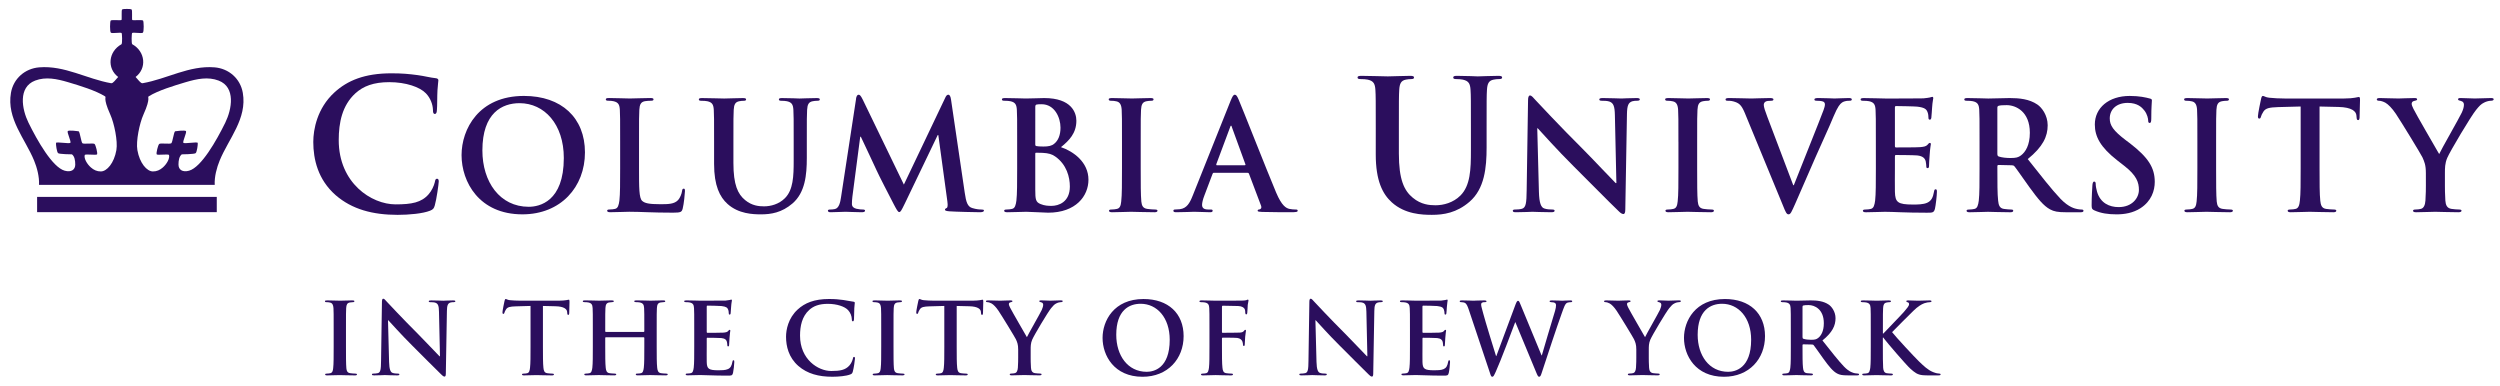 <svg xmlns="http://www.w3.org/2000/svg" width="175" height="27" viewBox="0 0 175 27" fill="none">
  <g clip-path="url(#clip0_2110_83180)">
    <path d="M23.497 13.662C22.258 12.575 21.93 11.16 21.93 9.934C21.93 9.075 22.195 7.584 23.408 6.472C24.318 5.637 25.518 5.132 27.401 5.132C28.185 5.132 28.652 5.182 29.233 5.258C29.713 5.322 30.118 5.435 30.497 5.473C30.636 5.485 30.686 5.549 30.686 5.625C30.686 5.726 30.648 5.877 30.623 6.32C30.598 6.737 30.611 7.432 30.585 7.684C30.573 7.874 30.547 7.975 30.434 7.975C30.333 7.975 30.307 7.874 30.307 7.698C30.295 7.305 30.131 6.863 29.815 6.535C29.397 6.093 28.412 5.751 27.25 5.751C26.15 5.751 25.43 6.029 24.874 6.535C23.951 7.382 23.711 8.582 23.711 9.808C23.711 12.815 25.999 14.306 27.692 14.306C28.816 14.306 29.498 14.18 30.004 13.598C30.219 13.359 30.383 12.993 30.434 12.765C30.471 12.563 30.497 12.512 30.598 12.512C30.686 12.512 30.712 12.601 30.712 12.701C30.712 12.854 30.56 13.953 30.434 14.383C30.37 14.597 30.32 14.66 30.105 14.749C29.6 14.951 28.64 15.04 27.831 15.04C26.1 15.039 24.647 14.659 23.497 13.662Z" fill="#2B0E5D"/>
    <path d="M32.309 10.859C32.309 9.051 33.503 6.715 36.675 6.715C39.308 6.715 40.947 8.248 40.947 10.669C40.947 13.09 39.255 15.004 36.569 15.004C33.535 15.004 32.309 12.73 32.309 10.859ZM39.467 11.06C39.467 8.692 38.103 7.222 36.369 7.222C35.152 7.222 33.767 7.899 33.767 10.531C33.767 12.73 34.984 14.475 37.013 14.475C37.754 14.475 39.467 14.116 39.467 11.06Z" fill="#2B0E5D"/>
    <path d="M44.732 11.789C44.732 13.143 44.732 13.872 44.954 14.063C45.134 14.222 45.408 14.295 46.233 14.295C46.794 14.295 47.206 14.285 47.47 14C47.597 13.862 47.724 13.566 47.745 13.365C47.756 13.27 47.777 13.206 47.862 13.206C47.936 13.206 47.946 13.258 47.946 13.386C47.946 13.502 47.872 14.295 47.788 14.602C47.724 14.834 47.671 14.887 47.121 14.887C45.599 14.887 44.901 14.823 44.045 14.823C43.801 14.823 43.136 14.855 42.713 14.855C42.575 14.855 42.501 14.823 42.501 14.749C42.501 14.696 42.544 14.664 42.67 14.664C42.829 14.664 42.956 14.643 43.051 14.622C43.262 14.579 43.315 14.347 43.358 14.041C43.41 13.597 43.41 12.761 43.41 11.788V9.927C43.41 8.32 43.41 8.024 43.389 7.686C43.368 7.327 43.284 7.157 42.935 7.083C42.85 7.062 42.723 7.052 42.586 7.052C42.469 7.052 42.406 7.031 42.406 6.957C42.406 6.883 42.48 6.862 42.639 6.862C43.136 6.862 43.801 6.894 44.087 6.894C44.341 6.894 45.113 6.862 45.525 6.862C45.673 6.862 45.747 6.883 45.747 6.957C45.747 7.031 45.684 7.052 45.556 7.052C45.44 7.052 45.271 7.062 45.145 7.083C44.859 7.136 44.774 7.317 44.753 7.686C44.732 8.024 44.732 8.32 44.732 9.927V11.789Z" fill="#2B0E5D"/>
    <path d="M49.986 9.929C49.986 8.322 49.986 8.026 49.965 7.688C49.943 7.329 49.859 7.159 49.51 7.086C49.425 7.065 49.245 7.055 49.097 7.055C48.981 7.055 48.918 7.034 48.918 6.96C48.918 6.886 48.992 6.865 49.15 6.865C49.711 6.865 50.377 6.896 50.694 6.896C50.948 6.896 51.614 6.865 51.995 6.865C52.153 6.865 52.227 6.886 52.227 6.96C52.227 7.034 52.164 7.055 52.058 7.055C51.942 7.055 51.879 7.065 51.752 7.086C51.466 7.138 51.381 7.318 51.36 7.688C51.339 8.026 51.339 8.322 51.339 9.929V11.409C51.339 12.942 51.646 13.588 52.164 14.011C52.639 14.402 53.126 14.444 53.485 14.444C53.951 14.444 54.521 14.296 54.944 13.873C55.526 13.292 55.558 12.34 55.558 11.252V9.93C55.558 8.323 55.558 8.026 55.537 7.689C55.516 7.33 55.431 7.16 55.082 7.086C54.997 7.065 54.817 7.055 54.701 7.055C54.585 7.055 54.521 7.034 54.521 6.96C54.521 6.886 54.595 6.865 54.743 6.865C55.283 6.865 55.949 6.896 55.959 6.896C56.086 6.896 56.752 6.865 57.165 6.865C57.313 6.865 57.387 6.886 57.387 6.96C57.387 7.034 57.324 7.055 57.196 7.055C57.08 7.055 57.017 7.065 56.89 7.086C56.604 7.139 56.52 7.319 56.498 7.689C56.477 8.026 56.477 8.323 56.477 9.93V11.061C56.477 12.236 56.361 13.482 55.473 14.243C54.722 14.889 53.961 15.005 53.274 15.005C52.713 15.005 51.698 14.973 50.927 14.276C50.388 13.79 49.986 13.007 49.986 11.473V9.929Z" fill="#2B0E5D"/>
    <path d="M59.92 6.906C59.952 6.726 60.015 6.63 60.1 6.63C60.184 6.63 60.248 6.683 60.385 6.958L63.271 12.921L66.147 6.885C66.22 6.715 66.284 6.63 66.38 6.63C66.475 6.63 66.538 6.736 66.57 6.958L67.532 13.492C67.627 14.158 67.733 14.464 68.05 14.561C68.357 14.655 68.569 14.666 68.706 14.666C68.801 14.666 68.876 14.676 68.876 14.739C68.876 14.824 68.749 14.856 68.6 14.856C68.336 14.856 66.877 14.824 66.454 14.792C66.211 14.771 66.148 14.739 66.148 14.676C66.148 14.624 66.19 14.591 66.263 14.561C66.327 14.539 66.359 14.402 66.317 14.105L65.682 9.453H65.64L63.335 14.253C63.092 14.751 63.039 14.845 62.944 14.845C62.849 14.845 62.743 14.634 62.574 14.318C62.32 13.831 61.485 12.213 61.358 11.917C61.263 11.695 60.628 10.363 60.258 9.57H60.216L59.666 13.778C59.645 13.968 59.634 14.106 59.634 14.275C59.634 14.476 59.772 14.571 59.952 14.614C60.142 14.655 60.29 14.666 60.395 14.666C60.48 14.666 60.554 14.687 60.554 14.739C60.554 14.835 60.459 14.856 60.301 14.856C59.856 14.856 59.381 14.824 59.191 14.824C58.989 14.824 58.482 14.856 58.144 14.856C58.038 14.856 57.953 14.835 57.953 14.739C57.953 14.687 58.016 14.666 58.123 14.666C58.208 14.666 58.281 14.666 58.439 14.634C58.736 14.571 58.82 14.159 58.873 13.799L59.927 6.906H59.92Z" fill="#2B0E5D"/>
    <path d="M71.201 9.929C71.201 8.322 71.201 8.026 71.18 7.688C71.158 7.329 71.074 7.159 70.725 7.085C70.64 7.064 70.461 7.053 70.313 7.053C70.196 7.053 70.133 7.032 70.133 6.959C70.133 6.885 70.207 6.864 70.366 6.864C70.927 6.864 71.592 6.895 71.804 6.895C72.322 6.895 72.734 6.864 73.094 6.864C75.007 6.864 75.346 7.889 75.346 8.45C75.346 9.317 74.849 9.834 74.267 10.3C75.135 10.596 76.192 11.346 76.192 12.583C76.192 13.715 75.315 14.888 73.369 14.888C73.115 14.888 72.153 14.825 71.836 14.825C71.593 14.825 70.927 14.857 70.503 14.857C70.367 14.857 70.292 14.825 70.292 14.751C70.292 14.697 70.334 14.666 70.461 14.666C70.62 14.666 70.747 14.645 70.842 14.623C71.053 14.581 71.106 14.348 71.148 14.042C71.201 13.598 71.201 12.763 71.201 11.789V9.929ZM72.469 10.109C72.469 10.193 72.501 10.214 72.543 10.225C72.638 10.245 72.797 10.257 73.04 10.257C73.389 10.257 73.622 10.214 73.802 10.056C74.077 9.833 74.235 9.453 74.235 8.935C74.235 8.227 73.823 7.296 72.913 7.296C72.765 7.296 72.67 7.296 72.565 7.317C72.491 7.338 72.47 7.38 72.47 7.497L72.469 10.109ZM73.865 10.954C73.643 10.795 73.4 10.721 72.987 10.7C72.797 10.69 72.691 10.69 72.533 10.69C72.49 10.69 72.469 10.712 72.469 10.764V13.27C72.469 13.968 72.501 14.148 72.839 14.284C73.125 14.401 73.368 14.411 73.611 14.411C74.087 14.411 74.89 14.157 74.89 13.058C74.891 12.403 74.668 11.515 73.865 10.954Z" fill="#2B0E5D"/>
    <path d="M78.539 9.929C78.539 8.322 78.539 8.026 78.518 7.688C78.497 7.329 78.391 7.149 78.158 7.096C78.042 7.065 77.905 7.054 77.778 7.054C77.673 7.054 77.609 7.033 77.609 6.948C77.609 6.885 77.694 6.864 77.863 6.864C78.264 6.864 78.93 6.894 79.237 6.894C79.502 6.894 80.126 6.864 80.528 6.864C80.665 6.864 80.749 6.885 80.749 6.948C80.749 7.033 80.686 7.054 80.58 7.054C80.474 7.054 80.39 7.064 80.263 7.085C79.977 7.138 79.893 7.318 79.872 7.688C79.85 8.025 79.85 8.322 79.85 9.929V11.79C79.85 12.815 79.85 13.651 79.893 14.105C79.924 14.39 79.999 14.581 80.316 14.624C80.464 14.645 80.696 14.666 80.855 14.666C80.971 14.666 81.025 14.697 81.025 14.751C81.025 14.824 80.94 14.857 80.824 14.857C80.126 14.857 79.46 14.825 79.174 14.825C78.931 14.825 78.265 14.857 77.842 14.857C77.705 14.857 77.631 14.825 77.631 14.751C77.631 14.697 77.673 14.666 77.8 14.666C77.958 14.666 78.085 14.645 78.18 14.624C78.392 14.581 78.456 14.401 78.486 14.095C78.539 13.651 78.539 12.815 78.539 11.79L78.539 9.929Z" fill="#2B0E5D"/>
    <path d="M84.971 12.096C84.917 12.096 84.896 12.117 84.875 12.181L84.304 13.693C84.199 13.957 84.145 14.211 84.145 14.338C84.145 14.528 84.241 14.665 84.569 14.665H84.727C84.854 14.665 84.885 14.687 84.885 14.75C84.885 14.834 84.822 14.856 84.706 14.856C84.367 14.856 83.913 14.824 83.585 14.824C83.469 14.824 82.888 14.856 82.338 14.856C82.201 14.856 82.137 14.834 82.137 14.75C82.137 14.687 82.179 14.665 82.264 14.665C82.359 14.665 82.507 14.655 82.591 14.644C83.078 14.581 83.279 14.221 83.49 13.693L86.143 7.053C86.271 6.746 86.334 6.631 86.44 6.631C86.535 6.631 86.598 6.725 86.704 6.968C86.958 7.55 88.65 11.863 89.326 13.471C89.727 14.423 90.035 14.57 90.256 14.623C90.414 14.655 90.573 14.666 90.699 14.666C90.785 14.666 90.837 14.676 90.837 14.75C90.837 14.835 90.742 14.856 90.351 14.856C89.971 14.856 89.198 14.856 88.352 14.835C88.162 14.824 88.036 14.824 88.036 14.75C88.036 14.687 88.078 14.666 88.184 14.655C88.258 14.634 88.332 14.54 88.279 14.412L87.432 12.171C87.411 12.118 87.379 12.097 87.326 12.097H84.97V12.096H84.971ZM87.127 11.568C87.18 11.568 87.191 11.536 87.18 11.504L86.229 8.893C86.218 8.85 86.207 8.798 86.176 8.798C86.144 8.798 86.123 8.85 86.112 8.893L85.14 11.494C85.13 11.536 85.14 11.568 85.183 11.568H87.127Z" fill="#2B0E5D"/>
    <path d="M96.304 8.974C96.304 7.053 96.304 6.699 96.278 6.295C96.251 5.865 96.152 5.663 95.736 5.574C95.634 5.549 95.419 5.536 95.242 5.536C95.104 5.536 95.027 5.511 95.027 5.423C95.027 5.334 95.117 5.309 95.305 5.309C95.975 5.309 96.771 5.347 97.15 5.347C97.454 5.347 98.249 5.309 98.704 5.309C98.894 5.309 98.983 5.335 98.983 5.423C98.983 5.511 98.906 5.536 98.78 5.536C98.641 5.536 98.565 5.549 98.414 5.574C98.073 5.638 97.972 5.852 97.946 6.295C97.921 6.699 97.921 7.053 97.921 8.974V10.743C97.921 12.574 98.287 13.346 98.906 13.851C99.476 14.319 100.058 14.369 100.487 14.369C101.043 14.369 101.725 14.192 102.231 13.687C102.926 12.992 102.964 11.855 102.964 10.552V8.974C102.964 7.053 102.964 6.699 102.938 6.295C102.912 5.865 102.812 5.663 102.395 5.574C102.294 5.549 102.078 5.536 101.94 5.536C101.801 5.536 101.725 5.511 101.725 5.423C101.725 5.334 101.814 5.309 101.989 5.309C102.634 5.309 103.43 5.347 103.443 5.347C103.595 5.347 104.391 5.309 104.883 5.309C105.06 5.309 105.149 5.335 105.149 5.423C105.149 5.511 105.073 5.536 104.921 5.536C104.782 5.536 104.706 5.549 104.555 5.574C104.213 5.638 104.113 5.852 104.087 6.295C104.062 6.699 104.062 7.053 104.062 8.974V10.326C104.062 11.728 103.923 13.219 102.861 14.129C101.965 14.9 101.054 15.039 100.233 15.039C99.564 15.039 98.351 15.001 97.428 14.166C96.783 13.585 96.303 12.651 96.303 10.818L96.304 8.974Z" fill="#2B0E5D"/>
    <path d="M107.724 13.418C107.745 14.243 107.882 14.518 108.094 14.591C108.274 14.655 108.474 14.666 108.644 14.666C108.76 14.666 108.823 14.687 108.823 14.751C108.823 14.835 108.73 14.856 108.58 14.856C107.894 14.856 107.47 14.825 107.269 14.825C107.175 14.825 106.677 14.856 106.128 14.856C105.99 14.856 105.895 14.846 105.895 14.751C105.895 14.687 105.958 14.666 106.064 14.666C106.2 14.666 106.392 14.655 106.541 14.613C106.815 14.528 106.857 14.222 106.867 13.302L106.963 7.043C106.963 6.831 106.994 6.684 107.1 6.684C107.216 6.684 107.311 6.821 107.491 7.012C107.618 7.149 109.225 8.872 110.769 10.405C111.488 11.125 112.915 12.647 113.095 12.815H113.147L113.042 8.069C113.031 7.424 112.935 7.223 112.683 7.117C112.525 7.053 112.27 7.053 112.121 7.053C111.994 7.053 111.952 7.022 111.952 6.959C111.952 6.874 112.069 6.864 112.227 6.864C112.777 6.864 113.285 6.895 113.507 6.895C113.623 6.895 114.025 6.864 114.543 6.864C114.679 6.864 114.786 6.874 114.786 6.959C114.786 7.022 114.722 7.053 114.595 7.053C114.489 7.053 114.404 7.053 114.277 7.085C113.981 7.17 113.898 7.392 113.887 7.984L113.771 14.655C113.771 14.888 113.728 14.983 113.633 14.983C113.517 14.983 113.39 14.867 113.274 14.75C112.609 14.116 111.255 12.731 110.156 11.642C109.003 10.5 107.83 9.178 107.639 8.977H107.608L107.724 13.418Z" fill="#2B0E5D"/>
    <path d="M117.489 9.929C117.489 8.322 117.489 8.026 117.468 7.688C117.447 7.329 117.341 7.149 117.109 7.096C116.993 7.065 116.854 7.054 116.729 7.054C116.623 7.054 116.559 7.033 116.559 6.948C116.559 6.885 116.644 6.864 116.814 6.864C117.214 6.864 117.881 6.894 118.189 6.894C118.452 6.894 119.076 6.864 119.478 6.864C119.615 6.864 119.7 6.885 119.7 6.948C119.7 7.033 119.636 7.054 119.531 7.054C119.425 7.054 119.34 7.064 119.214 7.085C118.928 7.138 118.844 7.318 118.823 7.688C118.801 8.025 118.801 8.322 118.801 9.929V11.79C118.801 12.815 118.801 13.651 118.844 14.105C118.875 14.39 118.949 14.581 119.267 14.624C119.415 14.645 119.647 14.666 119.806 14.666C119.922 14.666 119.975 14.697 119.975 14.751C119.975 14.824 119.891 14.857 119.775 14.857C119.076 14.857 118.411 14.825 118.126 14.825C117.882 14.825 117.216 14.857 116.793 14.857C116.656 14.857 116.581 14.825 116.581 14.751C116.581 14.697 116.624 14.666 116.751 14.666C116.909 14.666 117.036 14.645 117.131 14.624C117.342 14.581 117.407 14.401 117.438 14.095C117.491 13.651 117.491 12.815 117.491 11.79V9.929H117.489Z" fill="#2B0E5D"/>
    <path d="M122.132 7.899C121.89 7.317 121.711 7.201 121.329 7.096C121.17 7.053 121.001 7.053 120.917 7.053C120.821 7.053 120.789 7.022 120.789 6.958C120.789 6.873 120.905 6.863 121.065 6.863C121.626 6.863 122.227 6.895 122.598 6.895C122.862 6.895 123.37 6.863 123.897 6.863C124.025 6.863 124.141 6.884 124.141 6.958C124.141 7.032 124.078 7.053 123.982 7.053C123.813 7.053 123.654 7.064 123.57 7.127C123.497 7.18 123.465 7.254 123.465 7.349C123.465 7.487 123.559 7.782 123.707 8.163L125.526 12.963H125.568C126.023 11.8 127.396 8.396 127.651 7.698C127.704 7.561 127.745 7.402 127.745 7.307C127.745 7.222 127.704 7.138 127.609 7.106C127.481 7.064 127.323 7.053 127.186 7.053C127.091 7.053 127.006 7.043 127.006 6.968C127.006 6.884 127.101 6.863 127.302 6.863C127.83 6.863 128.273 6.894 128.412 6.894C128.593 6.894 129.09 6.863 129.406 6.863C129.543 6.863 129.627 6.884 129.627 6.958C129.627 7.032 129.564 7.053 129.459 7.053C129.352 7.053 129.13 7.053 128.94 7.18C128.803 7.274 128.644 7.455 128.357 8.131C127.945 9.125 127.66 9.695 127.089 10.996C126.413 12.54 125.915 13.693 125.683 14.221C125.408 14.834 125.345 15.004 125.197 15.004C125.06 15.004 124.996 14.856 124.796 14.359L122.132 7.899Z" fill="#2B0E5D"/>
    <path d="M131.31 9.929C131.31 8.322 131.31 8.026 131.289 7.688C131.268 7.329 131.183 7.159 130.835 7.085C130.751 7.064 130.57 7.055 130.421 7.055C130.306 7.055 130.242 7.033 130.242 6.959C130.242 6.886 130.317 6.865 130.475 6.865C131.036 6.865 131.702 6.896 131.997 6.896C132.335 6.896 134.44 6.896 134.641 6.885C134.842 6.864 135.011 6.843 135.096 6.822C135.148 6.811 135.212 6.78 135.265 6.78C135.318 6.78 135.329 6.822 135.329 6.874C135.329 6.948 135.276 7.075 135.245 7.561C135.234 7.667 135.213 8.133 135.192 8.259C135.181 8.312 135.161 8.376 135.086 8.376C135.012 8.376 134.991 8.323 134.991 8.228C134.991 8.154 134.981 7.973 134.927 7.847C134.853 7.657 134.747 7.53 134.219 7.466C134.04 7.445 132.929 7.424 132.718 7.424C132.665 7.424 132.644 7.456 132.644 7.53V10.205C132.644 10.279 132.655 10.321 132.718 10.321C132.95 10.321 134.167 10.321 134.409 10.3C134.663 10.279 134.821 10.246 134.917 10.142C134.991 10.057 135.033 10.004 135.087 10.004C135.128 10.004 135.16 10.026 135.16 10.089C135.16 10.152 135.107 10.322 135.075 10.86C135.054 11.072 135.033 11.495 135.033 11.569C135.033 11.653 135.033 11.769 134.939 11.769C134.864 11.769 134.843 11.727 134.843 11.674C134.833 11.569 134.833 11.431 134.8 11.294C134.748 11.082 134.6 10.925 134.209 10.881C134.008 10.86 132.961 10.85 132.707 10.85C132.656 10.85 132.644 10.893 132.644 10.956V11.791C132.644 12.15 132.634 13.123 132.644 13.43C132.665 14.159 132.835 14.318 133.913 14.318C134.189 14.318 134.633 14.318 134.906 14.191C135.182 14.064 135.308 13.842 135.383 13.409C135.403 13.293 135.424 13.25 135.498 13.25C135.583 13.25 135.583 13.335 135.583 13.44C135.583 13.684 135.498 14.403 135.446 14.615C135.373 14.89 135.276 14.89 134.876 14.89C133.279 14.89 132.571 14.826 131.946 14.826C131.703 14.826 131.037 14.858 130.614 14.858C130.477 14.858 130.402 14.826 130.402 14.752C130.402 14.699 130.445 14.667 130.572 14.667C130.73 14.667 130.857 14.646 130.952 14.625C131.164 14.583 131.216 14.35 131.259 14.043C131.311 13.6 131.311 12.764 131.311 11.791L131.31 9.929Z" fill="#2B0E5D"/>
    <path d="M138.568 9.929C138.568 8.322 138.568 8.026 138.547 7.688C138.526 7.329 138.442 7.159 138.093 7.085C138.008 7.064 137.828 7.054 137.68 7.054C137.564 7.054 137.5 7.033 137.5 6.959C137.5 6.885 137.575 6.864 137.733 6.864C138.294 6.864 138.96 6.896 139.182 6.896C139.541 6.896 140.344 6.864 140.672 6.864C141.339 6.864 142.047 6.928 142.619 7.319C142.916 7.52 143.337 8.059 143.337 8.768C143.337 9.55 143.009 10.269 141.942 11.136C142.883 12.32 143.611 13.261 144.236 13.917C144.828 14.53 145.262 14.604 145.421 14.636C145.537 14.657 145.631 14.667 145.716 14.667C145.801 14.667 145.844 14.699 145.844 14.752C145.844 14.836 145.77 14.858 145.643 14.858H144.638C144.047 14.858 143.782 14.805 143.507 14.657C143.052 14.413 142.651 13.917 142.059 13.103C141.637 12.521 141.15 11.802 141.012 11.643C140.959 11.58 140.895 11.569 140.822 11.569L139.901 11.548C139.849 11.548 139.816 11.569 139.816 11.633V11.781C139.816 12.764 139.816 13.6 139.869 14.044C139.901 14.35 139.964 14.582 140.281 14.625C140.439 14.646 140.672 14.668 140.8 14.668C140.884 14.668 140.927 14.699 140.927 14.753C140.927 14.826 140.853 14.858 140.716 14.858C140.102 14.858 139.319 14.827 139.161 14.827C138.96 14.827 138.293 14.858 137.87 14.858C137.733 14.858 137.659 14.827 137.659 14.753C137.659 14.7 137.701 14.668 137.828 14.668C137.987 14.668 138.114 14.646 138.209 14.625C138.42 14.582 138.473 14.35 138.515 14.044C138.568 13.6 138.568 12.764 138.568 11.792V9.929H138.568ZM139.816 10.764C139.816 10.881 139.838 10.923 139.911 10.955C140.133 11.029 140.451 11.061 140.716 11.061C141.138 11.061 141.276 11.018 141.465 10.881C141.782 10.648 142.089 10.162 142.089 9.295C142.089 7.794 141.095 7.36 140.471 7.36C140.207 7.36 140.015 7.371 139.91 7.403C139.836 7.424 139.815 7.466 139.815 7.551V10.764H139.816Z" fill="#2B0E5D"/>
    <path d="M146.615 14.73C146.445 14.655 146.414 14.602 146.414 14.37C146.414 13.788 146.456 13.154 146.467 12.985C146.477 12.826 146.509 12.71 146.594 12.71C146.689 12.71 146.7 12.805 146.7 12.89C146.7 13.027 146.743 13.249 146.795 13.429C147.028 14.211 147.651 14.497 148.306 14.497C149.257 14.497 149.724 13.852 149.724 13.292C149.724 12.773 149.565 12.277 148.688 11.6L148.201 11.22C147.039 10.311 146.638 9.57 146.638 8.714C146.638 7.551 147.61 6.716 149.079 6.716C149.766 6.716 150.21 6.822 150.485 6.896C150.58 6.917 150.633 6.948 150.633 7.022C150.633 7.16 150.59 7.466 150.59 8.291C150.59 8.524 150.559 8.609 150.475 8.609C150.401 8.609 150.37 8.545 150.37 8.418C150.37 8.323 150.317 7.995 150.094 7.72C149.935 7.519 149.629 7.202 148.941 7.202C148.158 7.202 147.683 7.657 147.683 8.29C147.683 8.777 147.927 9.146 148.804 9.813L149.1 10.035C150.369 11.018 150.833 11.727 150.833 12.731C150.833 13.345 150.601 14.074 149.839 14.571C149.312 14.908 148.72 15.005 148.158 15.005C147.545 15.004 147.069 14.93 146.615 14.73Z" fill="#2B0E5D"/>
    <path d="M153.816 9.929C153.816 8.322 153.816 8.026 153.795 7.688C153.774 7.329 153.668 7.149 153.436 7.096C153.32 7.065 153.182 7.054 153.056 7.054C152.95 7.054 152.887 7.033 152.887 6.948C152.887 6.885 152.971 6.864 153.141 6.864C153.542 6.864 154.209 6.894 154.515 6.894C154.779 6.894 155.404 6.864 155.806 6.864C155.942 6.864 156.027 6.885 156.027 6.948C156.027 7.033 155.963 7.054 155.858 7.054C155.752 7.054 155.667 7.064 155.541 7.085C155.255 7.138 155.17 7.318 155.149 7.688C155.128 8.025 155.128 8.322 155.128 9.929V11.79C155.128 12.815 155.128 13.651 155.17 14.105C155.201 14.39 155.276 14.581 155.592 14.624C155.741 14.645 155.973 14.666 156.133 14.666C156.248 14.666 156.302 14.697 156.302 14.751C156.302 14.824 156.217 14.857 156.101 14.857C155.403 14.857 154.737 14.825 154.451 14.825C154.209 14.825 153.542 14.857 153.12 14.857C152.982 14.857 152.908 14.825 152.908 14.751C152.908 14.697 152.95 14.666 153.077 14.666C153.236 14.666 153.362 14.645 153.457 14.624C153.669 14.581 153.732 14.401 153.764 14.095C153.816 13.651 153.816 12.815 153.816 11.79V9.929Z" fill="#2B0E5D"/>
    <path d="M161.046 7.455L159.471 7.497C158.858 7.518 158.603 7.571 158.445 7.804C158.339 7.962 158.287 8.089 158.266 8.174C158.244 8.259 158.213 8.301 158.149 8.301C158.076 8.301 158.055 8.248 158.055 8.132C158.055 7.962 158.255 7 158.276 6.916C158.308 6.779 158.34 6.715 158.404 6.715C158.488 6.715 158.594 6.821 158.859 6.842C159.165 6.874 159.567 6.895 159.916 6.895H164.102C164.779 6.895 165.032 6.789 165.117 6.789C165.191 6.789 165.201 6.853 165.201 7.011C165.201 7.233 165.17 7.962 165.17 8.238C165.16 8.343 165.138 8.407 165.075 8.407C164.991 8.407 164.969 8.354 164.959 8.195L164.948 8.079C164.927 7.804 164.642 7.509 163.7 7.487L162.369 7.456V11.79C162.369 12.763 162.369 13.599 162.42 14.053C162.452 14.349 162.515 14.581 162.832 14.624C162.982 14.645 163.213 14.666 163.373 14.666C163.488 14.666 163.542 14.698 163.542 14.751C163.542 14.825 163.458 14.857 163.341 14.857C162.643 14.857 161.978 14.825 161.681 14.825C161.438 14.825 160.772 14.857 160.349 14.857C160.212 14.857 160.137 14.825 160.137 14.751C160.137 14.698 160.18 14.666 160.307 14.666C160.465 14.666 160.592 14.645 160.686 14.624C160.899 14.581 160.962 14.349 160.993 14.043C161.046 13.599 161.046 12.763 161.046 11.79V7.455H161.046Z" fill="#2B0E5D"/>
    <path d="M169.811 12.117C169.811 11.546 169.705 11.314 169.567 11.007C169.493 10.837 168.077 8.512 167.707 7.962C167.443 7.571 167.178 7.306 166.977 7.19C166.84 7.116 166.66 7.053 166.533 7.053C166.449 7.053 166.375 7.032 166.375 6.958C166.375 6.894 166.449 6.863 166.576 6.863C166.766 6.863 167.559 6.894 167.908 6.894C168.13 6.894 168.563 6.863 169.04 6.863C169.145 6.863 169.199 6.894 169.199 6.958C169.199 7.022 169.124 7.032 168.965 7.074C168.87 7.095 168.817 7.179 168.817 7.265C168.817 7.35 168.869 7.476 168.943 7.624C169.092 7.941 170.572 10.489 170.742 10.785C170.847 10.531 172.179 8.205 172.327 7.878C172.433 7.645 172.475 7.465 172.475 7.328C172.475 7.222 172.433 7.106 172.253 7.063C172.159 7.042 172.063 7.021 172.063 6.958C172.063 6.884 172.115 6.863 172.243 6.863C172.591 6.863 172.929 6.894 173.235 6.894C173.469 6.894 174.166 6.863 174.368 6.863C174.483 6.863 174.558 6.884 174.558 6.947C174.558 7.021 174.474 7.053 174.357 7.053C174.251 7.053 174.051 7.095 173.892 7.179C173.671 7.286 173.554 7.413 173.322 7.699C172.973 8.121 171.493 10.606 171.303 11.06C171.144 11.441 171.144 11.768 171.144 12.117V12.985C171.144 13.154 171.144 13.598 171.175 14.042C171.196 14.348 171.291 14.581 171.609 14.623C171.757 14.645 171.989 14.666 172.137 14.666C172.253 14.666 172.307 14.697 172.307 14.75C172.307 14.824 172.222 14.857 172.085 14.857C171.419 14.857 170.753 14.825 170.467 14.825C170.203 14.825 169.537 14.857 169.145 14.857C168.998 14.857 168.913 14.835 168.913 14.75C168.913 14.697 168.965 14.666 169.082 14.666C169.23 14.666 169.358 14.645 169.452 14.623C169.664 14.581 169.759 14.348 169.78 14.042C169.812 13.598 169.812 13.153 169.812 12.985L169.811 12.117Z" fill="#2B0E5D"/>
    <path d="M23.357 23.042C23.357 21.986 23.357 21.792 23.343 21.57C23.328 21.333 23.259 21.215 23.107 21.181C23.03 21.16 22.94 21.152 22.857 21.152C22.788 21.152 22.746 21.139 22.746 21.083C22.746 21.042 22.802 21.027 22.912 21.027C23.177 21.027 23.614 21.048 23.815 21.048C23.989 21.048 24.399 21.027 24.662 21.027C24.753 21.027 24.808 21.042 24.808 21.083C24.808 21.138 24.766 21.152 24.697 21.152C24.628 21.152 24.572 21.16 24.489 21.173C24.301 21.207 24.246 21.327 24.232 21.57C24.218 21.792 24.218 21.986 24.218 23.042V24.264C24.218 24.937 24.218 25.485 24.246 25.785C24.266 25.972 24.315 26.097 24.523 26.124C24.621 26.138 24.773 26.152 24.877 26.152C24.954 26.152 24.988 26.173 24.988 26.209C24.988 26.257 24.933 26.278 24.857 26.278C24.399 26.278 23.961 26.257 23.774 26.257C23.614 26.257 23.177 26.278 22.899 26.278C22.808 26.278 22.76 26.257 22.76 26.209C22.76 26.173 22.788 26.152 22.871 26.152C22.975 26.152 23.058 26.139 23.121 26.124C23.259 26.096 23.301 25.979 23.322 25.778C23.357 25.485 23.357 24.937 23.357 24.264V23.042Z" fill="#2B0E5D"/>
    <path d="M27.236 25.332C27.25 25.873 27.341 26.054 27.479 26.102C27.597 26.144 27.729 26.151 27.84 26.151C27.916 26.151 27.958 26.165 27.958 26.207C27.958 26.262 27.896 26.277 27.799 26.277C27.348 26.277 27.07 26.255 26.938 26.255C26.875 26.255 26.549 26.277 26.188 26.277C26.097 26.277 26.035 26.269 26.035 26.207C26.035 26.165 26.076 26.151 26.146 26.151C26.236 26.151 26.362 26.144 26.459 26.117C26.639 26.061 26.667 25.86 26.674 25.255L26.736 21.146C26.736 21.006 26.757 20.909 26.826 20.909C26.903 20.909 26.966 21 27.083 21.125C27.167 21.215 28.222 22.346 29.236 23.354C29.708 23.825 30.645 24.825 30.763 24.937H30.798L30.729 21.819C30.722 21.396 30.659 21.264 30.492 21.195C30.388 21.153 30.222 21.153 30.125 21.153C30.041 21.153 30.013 21.133 30.013 21.091C30.013 21.035 30.09 21.029 30.194 21.029C30.555 21.029 30.889 21.05 31.034 21.05C31.11 21.05 31.374 21.029 31.715 21.029C31.805 21.029 31.874 21.035 31.874 21.091C31.874 21.133 31.833 21.153 31.749 21.153C31.68 21.153 31.624 21.153 31.541 21.174C31.347 21.23 31.291 21.376 31.284 21.765L31.208 26.146C31.208 26.299 31.18 26.361 31.117 26.361C31.041 26.361 30.958 26.285 30.882 26.207C30.444 25.791 29.555 24.881 28.833 24.166C28.076 23.417 27.306 22.548 27.18 22.417H27.16L27.236 25.332Z" fill="#2B0E5D"/>
    <path d="M37.137 21.416L36.103 21.445C35.7 21.458 35.534 21.494 35.429 21.646C35.36 21.75 35.325 21.833 35.311 21.888C35.297 21.943 35.276 21.972 35.235 21.972C35.186 21.972 35.172 21.938 35.172 21.861C35.172 21.749 35.304 21.117 35.318 21.061C35.339 20.971 35.36 20.93 35.401 20.93C35.457 20.93 35.526 20.999 35.7 21.013C35.901 21.033 36.165 21.047 36.395 21.047H39.144C39.366 21.047 39.519 21.026 39.623 21.013C39.727 20.992 39.782 20.979 39.81 20.979C39.859 20.979 39.866 21.02 39.866 21.124C39.866 21.27 39.845 21.749 39.845 21.93C39.838 22 39.825 22.042 39.782 22.042C39.727 22.042 39.713 22.008 39.706 21.903L39.699 21.827C39.685 21.647 39.498 21.451 38.88 21.438L38.005 21.417V24.265C38.005 24.903 38.005 25.451 38.04 25.749C38.061 25.944 38.102 26.097 38.311 26.125C38.408 26.139 38.561 26.153 38.665 26.153C38.741 26.153 38.776 26.174 38.776 26.209C38.776 26.257 38.72 26.278 38.644 26.278C38.186 26.278 37.748 26.257 37.554 26.257C37.394 26.257 36.957 26.278 36.679 26.278C36.589 26.278 36.54 26.257 36.54 26.209C36.54 26.174 36.568 26.153 36.651 26.153C36.755 26.153 36.839 26.14 36.901 26.125C37.04 26.097 37.082 25.945 37.102 25.744C37.137 25.451 37.137 24.903 37.137 24.265V21.416Z" fill="#2B0E5D"/>
    <path d="M45.06 23.235C45.081 23.235 45.102 23.222 45.102 23.186V23.041C45.102 21.985 45.102 21.79 45.088 21.569C45.074 21.332 45.018 21.222 44.789 21.172C44.733 21.159 44.616 21.151 44.519 21.151C44.442 21.151 44.401 21.138 44.401 21.089C44.401 21.04 44.449 21.026 44.546 21.026C44.921 21.026 45.358 21.047 45.546 21.047C45.713 21.047 46.15 21.026 46.421 21.026C46.518 21.026 46.566 21.04 46.566 21.089C46.566 21.138 46.525 21.151 46.442 21.151C46.386 21.151 46.324 21.159 46.24 21.172C46.053 21.206 45.997 21.326 45.983 21.569C45.969 21.79 45.969 21.985 45.969 23.041V24.263C45.969 24.901 45.969 25.45 46.004 25.747C46.025 25.942 46.067 26.095 46.275 26.124C46.372 26.137 46.525 26.151 46.629 26.151C46.706 26.151 46.74 26.172 46.74 26.207C46.74 26.255 46.685 26.276 46.602 26.276C46.15 26.276 45.713 26.255 45.518 26.255C45.358 26.255 44.921 26.276 44.651 26.276C44.553 26.276 44.505 26.255 44.505 26.207C44.505 26.172 44.532 26.151 44.616 26.151C44.72 26.151 44.803 26.138 44.866 26.124C45.005 26.095 45.039 25.943 45.067 25.742C45.102 25.45 45.102 24.901 45.102 24.263V23.651C45.102 23.623 45.081 23.61 45.06 23.61H42.408C42.387 23.61 42.366 23.617 42.366 23.651V24.263C42.366 24.901 42.366 25.45 42.401 25.747C42.422 25.942 42.463 26.095 42.672 26.124C42.769 26.137 42.922 26.151 43.026 26.151C43.102 26.151 43.137 26.172 43.137 26.207C43.137 26.255 43.081 26.276 42.998 26.276C42.547 26.276 42.109 26.255 41.915 26.255C41.755 26.255 41.318 26.276 41.04 26.276C40.95 26.276 40.901 26.255 40.901 26.207C40.901 26.172 40.929 26.151 41.012 26.151C41.117 26.151 41.199 26.138 41.262 26.124C41.401 26.095 41.436 25.943 41.464 25.742C41.498 25.45 41.498 24.901 41.498 24.263V23.041C41.498 21.985 41.498 21.79 41.484 21.569C41.471 21.332 41.415 21.222 41.186 21.172C41.13 21.159 41.012 21.151 40.915 21.151C40.839 21.151 40.797 21.138 40.797 21.089C40.797 21.04 40.846 21.026 40.943 21.026C41.318 21.026 41.755 21.047 41.943 21.047C42.109 21.047 42.547 21.026 42.818 21.026C42.915 21.026 42.963 21.04 42.963 21.089C42.963 21.138 42.922 21.151 42.838 21.151C42.783 21.151 42.721 21.159 42.637 21.172C42.45 21.206 42.394 21.326 42.38 21.569C42.366 21.79 42.366 21.985 42.366 23.041V23.186C42.366 23.221 42.387 23.235 42.408 23.235H45.06Z" fill="#2B0E5D"/>
    <path d="M48.596 23.042C48.596 21.986 48.596 21.791 48.581 21.569C48.568 21.334 48.512 21.223 48.283 21.173C48.227 21.159 48.11 21.152 48.012 21.152C47.936 21.152 47.895 21.139 47.895 21.09C47.895 21.041 47.943 21.027 48.047 21.027C48.415 21.027 48.852 21.048 49.047 21.048C49.269 21.048 50.651 21.048 50.782 21.041C50.914 21.027 51.026 21.013 51.081 20.999C51.116 20.992 51.157 20.972 51.192 20.972C51.227 20.972 51.234 20.999 51.234 21.033C51.234 21.082 51.199 21.166 51.178 21.485C51.171 21.555 51.157 21.861 51.144 21.943C51.137 21.979 51.123 22.021 51.074 22.021C51.026 22.021 51.012 21.985 51.012 21.922C51.012 21.874 51.005 21.756 50.97 21.673C50.922 21.548 50.852 21.464 50.505 21.423C50.387 21.409 49.658 21.394 49.519 21.394C49.484 21.394 49.471 21.415 49.471 21.464V23.221C49.471 23.27 49.477 23.297 49.519 23.297C49.672 23.297 50.47 23.297 50.63 23.284C50.797 23.27 50.901 23.249 50.963 23.179C51.012 23.125 51.039 23.088 51.074 23.088C51.102 23.088 51.123 23.102 51.123 23.144C51.123 23.186 51.088 23.297 51.067 23.651C51.053 23.79 51.039 24.067 51.039 24.115C51.039 24.17 51.039 24.247 50.977 24.247C50.929 24.247 50.914 24.22 50.914 24.185C50.907 24.115 50.907 24.025 50.886 23.935C50.852 23.796 50.755 23.692 50.498 23.664C50.365 23.651 49.678 23.643 49.512 23.643C49.477 23.643 49.471 23.672 49.471 23.713V24.262C49.471 24.497 49.464 25.136 49.471 25.337C49.484 25.817 49.596 25.92 50.303 25.92C50.484 25.92 50.776 25.92 50.956 25.836C51.137 25.754 51.22 25.607 51.269 25.323C51.282 25.247 51.296 25.219 51.345 25.219C51.401 25.219 51.401 25.273 51.401 25.344C51.401 25.503 51.345 25.976 51.31 26.114C51.261 26.294 51.199 26.294 50.935 26.294C49.887 26.294 49.422 26.253 49.012 26.253C48.852 26.253 48.415 26.273 48.137 26.273C48.047 26.273 47.998 26.253 47.998 26.204C47.998 26.169 48.026 26.148 48.11 26.148C48.214 26.148 48.297 26.135 48.36 26.12C48.498 26.092 48.533 25.94 48.561 25.738C48.596 25.447 48.596 24.898 48.596 24.26V23.042Z" fill="#2B0E5D"/>
    <path d="M55.885 25.617C55.204 25.019 55.023 24.242 55.023 23.568C55.023 23.097 55.169 22.277 55.836 21.666C56.336 21.207 56.996 20.93 58.03 20.93C58.461 20.93 58.718 20.957 59.037 21C59.301 21.034 59.523 21.096 59.731 21.117C59.808 21.124 59.836 21.159 59.836 21.201C59.836 21.256 59.815 21.34 59.801 21.582C59.787 21.812 59.794 22.194 59.78 22.332C59.773 22.437 59.759 22.492 59.696 22.492C59.641 22.492 59.627 22.437 59.627 22.338C59.62 22.123 59.53 21.88 59.356 21.699C59.127 21.457 58.586 21.269 57.947 21.269C57.343 21.269 56.947 21.422 56.641 21.699C56.135 22.164 56.003 22.824 56.003 23.498C56.003 25.15 57.259 25.97 58.19 25.97C58.808 25.97 59.183 25.899 59.461 25.581C59.579 25.448 59.669 25.247 59.696 25.121C59.717 25.011 59.731 24.983 59.787 24.983C59.836 24.983 59.849 25.032 59.849 25.087C59.849 25.17 59.766 25.774 59.696 26.012C59.662 26.129 59.634 26.165 59.516 26.212C59.239 26.323 58.711 26.372 58.266 26.372C57.315 26.373 56.516 26.166 55.885 25.617Z" fill="#2B0E5D"/>
    <path d="M61.685 23.042C61.685 21.986 61.685 21.791 61.671 21.569C61.658 21.334 61.588 21.215 61.435 21.18C61.359 21.16 61.269 21.152 61.185 21.152C61.116 21.152 61.074 21.139 61.074 21.082C61.074 21.041 61.13 21.027 61.241 21.027C61.505 21.027 61.942 21.048 62.144 21.048C62.317 21.048 62.727 21.027 62.99 21.027C63.081 21.027 63.137 21.041 63.137 21.082C63.137 21.138 63.095 21.152 63.025 21.152C62.956 21.152 62.9 21.16 62.817 21.173C62.63 21.207 62.574 21.327 62.56 21.569C62.546 21.791 62.546 21.986 62.546 23.042V24.264C62.546 24.937 62.546 25.485 62.574 25.784C62.595 25.972 62.644 26.097 62.852 26.124C62.948 26.138 63.102 26.152 63.206 26.152C63.282 26.152 63.317 26.173 63.317 26.208C63.317 26.256 63.262 26.277 63.185 26.277C62.727 26.277 62.289 26.256 62.102 26.256C61.942 26.256 61.505 26.277 61.227 26.277C61.137 26.277 61.088 26.256 61.088 26.208C61.088 26.173 61.116 26.152 61.199 26.152C61.303 26.152 61.387 26.139 61.449 26.124C61.588 26.096 61.63 25.978 61.65 25.777C61.685 25.485 61.685 24.937 61.685 24.264V23.042Z" fill="#2B0E5D"/>
    <path d="M66.101 21.416L65.066 21.445C64.664 21.458 64.498 21.494 64.393 21.646C64.323 21.75 64.289 21.833 64.275 21.888C64.262 21.943 64.241 21.972 64.199 21.972C64.15 21.972 64.137 21.938 64.137 21.861C64.137 21.749 64.268 21.117 64.282 21.061C64.303 20.971 64.324 20.93 64.366 20.93C64.421 20.93 64.491 20.999 64.664 21.013C64.865 21.033 65.129 21.047 65.359 21.047H68.108C68.33 21.047 68.483 21.026 68.587 21.013C68.692 20.992 68.747 20.979 68.775 20.979C68.823 20.979 68.83 21.02 68.83 21.124C68.83 21.27 68.809 21.749 68.809 21.93C68.802 22 68.788 22.042 68.747 22.042C68.692 22.042 68.677 22.008 68.67 21.903L68.663 21.827C68.65 21.647 68.462 21.451 67.844 21.438L66.969 21.417V24.265C66.969 24.903 66.969 25.451 67.004 25.749C67.025 25.944 67.066 26.097 67.275 26.125C67.372 26.139 67.525 26.153 67.629 26.153C67.706 26.153 67.74 26.174 67.74 26.209C67.74 26.257 67.684 26.278 67.608 26.278C67.15 26.278 66.712 26.257 66.518 26.257C66.358 26.257 65.921 26.278 65.643 26.278C65.552 26.278 65.504 26.257 65.504 26.209C65.504 26.174 65.532 26.153 65.616 26.153C65.72 26.153 65.803 26.14 65.865 26.125C66.004 26.097 66.046 25.945 66.067 25.744C66.102 25.451 66.102 24.903 66.102 24.265L66.101 21.416Z" fill="#2B0E5D"/>
    <path d="M71.273 24.478C71.273 24.103 71.203 23.951 71.113 23.749C71.064 23.638 70.134 22.11 69.891 21.75C69.718 21.493 69.544 21.32 69.412 21.244C69.321 21.194 69.203 21.152 69.121 21.152C69.065 21.152 69.016 21.139 69.016 21.09C69.016 21.048 69.065 21.027 69.148 21.027C69.273 21.027 69.793 21.048 70.023 21.048C70.169 21.048 70.454 21.027 70.766 21.027C70.835 21.027 70.87 21.048 70.87 21.09C70.87 21.132 70.821 21.139 70.717 21.166C70.654 21.18 70.62 21.235 70.62 21.291C70.62 21.346 70.654 21.429 70.704 21.527C70.801 21.735 71.773 23.408 71.883 23.602C71.953 23.435 72.828 21.908 72.925 21.693C72.994 21.539 73.022 21.422 73.022 21.331C73.022 21.263 72.994 21.185 72.876 21.158C72.814 21.144 72.751 21.13 72.751 21.088C72.751 21.039 72.786 21.025 72.869 21.025C73.098 21.025 73.32 21.047 73.522 21.047C73.674 21.047 74.133 21.025 74.264 21.025C74.341 21.025 74.389 21.039 74.389 21.08C74.389 21.13 74.335 21.15 74.258 21.15C74.189 21.15 74.057 21.178 73.952 21.233C73.806 21.304 73.73 21.387 73.577 21.573C73.348 21.851 72.376 23.483 72.251 23.782C72.147 24.032 72.147 24.247 72.147 24.476V25.044C72.147 25.157 72.147 25.447 72.168 25.739C72.181 25.941 72.244 26.094 72.453 26.121C72.549 26.135 72.702 26.148 72.8 26.148C72.876 26.148 72.91 26.169 72.91 26.205C72.91 26.253 72.855 26.274 72.765 26.274C72.328 26.274 71.89 26.253 71.703 26.253C71.529 26.253 71.091 26.274 70.834 26.274C70.738 26.274 70.681 26.261 70.681 26.205C70.681 26.169 70.716 26.148 70.792 26.148C70.89 26.148 70.973 26.136 71.035 26.121C71.174 26.093 71.237 25.941 71.251 25.739C71.272 25.447 71.272 25.157 71.272 25.044V24.477H71.273V24.478Z" fill="#2B0E5D"/>
    <path d="M77.18 23.653C77.18 22.466 77.964 20.931 80.047 20.931C81.776 20.931 82.853 21.938 82.853 23.527C82.853 25.118 81.742 26.374 79.978 26.374C77.985 26.374 77.18 24.881 77.18 23.653ZM81.88 23.784C81.88 22.229 80.985 21.264 79.846 21.264C79.047 21.264 78.138 21.707 78.138 23.437C78.138 24.881 78.937 26.026 80.27 26.026C80.755 26.026 81.88 25.791 81.88 23.784Z" fill="#2B0E5D"/>
    <path d="M85.537 24.264C85.537 24.93 85.537 25.451 85.572 25.742C85.592 25.944 85.634 26.098 85.843 26.124C85.939 26.138 86.093 26.152 86.189 26.152C86.28 26.152 86.308 26.173 86.308 26.208C86.308 26.256 86.259 26.278 86.155 26.278C85.717 26.278 85.28 26.256 85.099 26.256C84.919 26.256 84.481 26.278 84.217 26.278C84.12 26.278 84.072 26.264 84.072 26.208C84.072 26.173 84.1 26.152 84.176 26.152C84.28 26.152 84.363 26.139 84.426 26.124C84.565 26.097 84.599 25.944 84.628 25.742C84.662 25.451 84.662 24.931 84.662 24.264V23.042C84.662 21.986 84.662 21.791 84.648 21.569C84.635 21.334 84.578 21.223 84.35 21.173C84.294 21.159 84.176 21.153 84.079 21.153C84.01 21.153 83.961 21.139 83.961 21.097C83.961 21.042 84.016 21.028 84.12 21.028C84.481 21.028 84.919 21.049 85.12 21.049C85.384 21.049 86.793 21.049 86.953 21.041C87.085 21.034 87.168 21.034 87.238 21.013C87.279 20.999 87.314 20.971 87.349 20.971C87.377 20.971 87.398 20.999 87.398 21.034C87.398 21.082 87.363 21.166 87.342 21.346C87.336 21.417 87.322 21.826 87.308 21.909C87.301 21.963 87.287 22.006 87.238 22.006C87.189 22.006 87.175 21.971 87.168 21.894C87.168 21.838 87.168 21.727 87.127 21.631C87.078 21.533 86.933 21.429 86.668 21.421L85.599 21.4C85.558 21.4 85.537 21.421 85.537 21.498V23.234C85.537 23.275 85.543 23.296 85.586 23.296L86.474 23.288C86.592 23.288 86.689 23.288 86.787 23.281C86.919 23.274 87.016 23.247 87.085 23.156C87.12 23.114 87.134 23.087 87.175 23.087C87.203 23.087 87.218 23.108 87.218 23.149C87.218 23.191 87.182 23.364 87.162 23.58C87.148 23.718 87.134 24.038 87.134 24.086C87.134 24.149 87.134 24.218 87.064 24.218C87.022 24.218 87.009 24.169 87.009 24.122C87.009 24.073 86.996 23.99 86.968 23.907C86.933 23.81 86.829 23.685 86.613 23.656C86.439 23.636 85.704 23.636 85.586 23.636C85.551 23.636 85.537 23.649 85.537 23.698L85.537 24.264Z" fill="#2B0E5D"/>
    <path d="M92.155 25.332C92.169 25.873 92.26 26.054 92.398 26.102C92.516 26.144 92.648 26.151 92.759 26.151C92.836 26.151 92.876 26.165 92.876 26.207C92.876 26.262 92.814 26.277 92.718 26.277C92.266 26.277 91.988 26.255 91.856 26.255C91.793 26.255 91.467 26.277 91.107 26.277C91.016 26.277 90.953 26.269 90.953 26.207C90.953 26.165 90.996 26.151 91.065 26.151C91.156 26.151 91.281 26.144 91.378 26.117C91.558 26.061 91.587 25.86 91.593 25.255L91.655 21.146C91.655 21.006 91.676 20.909 91.746 20.909C91.822 20.909 91.885 21 92.003 21.125C92.086 21.215 93.141 22.346 94.155 23.354C94.627 23.825 95.564 24.825 95.682 24.937H95.716L95.647 21.819C95.639 21.396 95.578 21.264 95.412 21.195C95.307 21.153 95.14 21.153 95.044 21.153C94.96 21.153 94.932 21.133 94.932 21.091C94.932 21.035 95.008 21.029 95.112 21.029C95.473 21.029 95.806 21.05 95.952 21.05C96.028 21.05 96.292 21.029 96.633 21.029C96.724 21.029 96.793 21.035 96.793 21.091C96.793 21.133 96.752 21.153 96.667 21.153C96.598 21.153 96.542 21.153 96.459 21.174C96.265 21.23 96.209 21.376 96.203 21.765L96.126 26.146C96.126 26.299 96.099 26.361 96.036 26.361C95.96 26.361 95.876 26.285 95.8 26.207C95.363 25.791 94.475 24.881 93.752 24.166C92.995 23.417 92.225 22.548 92.1 22.417H92.079L92.155 25.332Z" fill="#2B0E5D"/>
    <path d="M98.697 23.042C98.697 21.986 98.697 21.791 98.682 21.569C98.669 21.334 98.613 21.223 98.385 21.173C98.329 21.159 98.211 21.152 98.114 21.152C98.038 21.152 97.996 21.139 97.996 21.09C97.996 21.041 98.045 21.027 98.149 21.027C98.517 21.027 98.955 21.048 99.148 21.048C99.371 21.048 100.753 21.048 100.885 21.041C101.017 21.027 101.127 21.013 101.183 20.999C101.218 20.992 101.26 20.972 101.294 20.972C101.328 20.972 101.336 20.999 101.336 21.033C101.336 21.082 101.302 21.166 101.281 21.485C101.273 21.555 101.261 21.861 101.246 21.943C101.239 21.979 101.225 22.021 101.177 22.021C101.127 22.021 101.113 21.985 101.113 21.922C101.113 21.874 101.106 21.756 101.072 21.673C101.023 21.548 100.955 21.464 100.607 21.423C100.49 21.409 99.76 21.394 99.621 21.394C99.587 21.394 99.571 21.415 99.571 21.464V23.221C99.571 23.27 99.579 23.297 99.621 23.297C99.774 23.297 100.572 23.297 100.733 23.284C100.899 23.27 101.003 23.249 101.066 23.179C101.114 23.125 101.142 23.088 101.178 23.088C101.206 23.088 101.227 23.102 101.227 23.144C101.227 23.186 101.191 23.297 101.171 23.651C101.158 23.79 101.143 24.067 101.143 24.115C101.143 24.17 101.143 24.247 101.081 24.247C101.031 24.247 101.018 24.22 101.018 24.185C101.011 24.115 101.011 24.025 100.99 23.935C100.956 23.796 100.858 23.692 100.601 23.664C100.469 23.651 99.782 23.643 99.615 23.643C99.581 23.643 99.573 23.672 99.573 23.713V24.262C99.573 24.497 99.566 25.136 99.573 25.337C99.587 25.817 99.698 25.92 100.407 25.92C100.586 25.92 100.879 25.92 101.059 25.836C101.239 25.754 101.322 25.607 101.371 25.323C101.385 25.247 101.399 25.219 101.448 25.219C101.503 25.219 101.503 25.273 101.503 25.344C101.503 25.503 101.448 25.976 101.412 26.114C101.363 26.294 101.301 26.294 101.037 26.294C99.988 26.294 99.523 26.253 99.113 26.253C98.954 26.253 98.516 26.273 98.239 26.273C98.148 26.273 98.1 26.253 98.1 26.204C98.1 26.169 98.129 26.148 98.212 26.148C98.316 26.148 98.4 26.135 98.462 26.12C98.6 26.092 98.635 25.94 98.662 25.738C98.697 25.447 98.697 24.898 98.697 24.26V23.042H98.697Z" fill="#2B0E5D"/>
    <path d="M102.825 21.708C102.742 21.452 102.666 21.285 102.568 21.215C102.493 21.166 102.354 21.152 102.291 21.152C102.222 21.152 102.18 21.146 102.18 21.09C102.18 21.041 102.236 21.028 102.333 21.028C102.693 21.028 103.076 21.049 103.139 21.049C103.201 21.049 103.507 21.028 103.909 21.028C104.006 21.028 104.055 21.049 104.055 21.09C104.055 21.146 104 21.152 103.93 21.152C103.875 21.152 103.806 21.152 103.757 21.18C103.695 21.209 103.681 21.256 103.681 21.334C103.681 21.424 103.75 21.66 103.834 21.973C103.952 22.432 104.598 24.535 104.723 24.924H104.743L106.09 21.306C106.166 21.112 106.208 21.056 106.264 21.056C106.339 21.056 106.375 21.161 106.464 21.383L107.908 24.875H107.929C108.054 24.41 108.611 22.577 108.853 21.765C108.902 21.605 108.922 21.459 108.922 21.361C108.922 21.251 108.86 21.153 108.589 21.153C108.519 21.153 108.472 21.133 108.472 21.091C108.472 21.042 108.526 21.029 108.631 21.029C108.999 21.029 109.29 21.05 109.353 21.05C109.402 21.05 109.7 21.029 109.929 21.029C110.006 21.029 110.055 21.042 110.055 21.083C110.055 21.133 110.02 21.153 109.958 21.153C109.887 21.153 109.792 21.161 109.716 21.188C109.548 21.251 109.473 21.528 109.326 21.924C109.007 22.799 108.277 25.007 107.937 26.048C107.86 26.291 107.826 26.374 107.736 26.374C107.667 26.374 107.626 26.291 107.521 26.035L106.077 22.556H106.063C105.932 22.91 105.008 25.368 104.71 26.006C104.577 26.291 104.543 26.374 104.458 26.374C104.389 26.374 104.355 26.299 104.3 26.118L102.825 21.708Z" fill="#2B0E5D"/>
    <path d="M114.542 24.478C114.542 24.103 114.472 23.951 114.382 23.749C114.333 23.638 113.403 22.11 113.161 21.75C112.988 21.493 112.814 21.32 112.682 21.244C112.591 21.194 112.473 21.152 112.389 21.152C112.334 21.152 112.285 21.139 112.285 21.09C112.285 21.048 112.334 21.027 112.418 21.027C112.542 21.027 113.064 21.048 113.292 21.048C113.438 21.048 113.723 21.027 114.036 21.027C114.105 21.027 114.139 21.048 114.139 21.09C114.139 21.132 114.091 21.139 113.986 21.166C113.924 21.18 113.889 21.235 113.889 21.291C113.889 21.346 113.924 21.429 113.973 21.527C114.07 21.735 115.043 23.408 115.153 23.602C115.222 23.435 116.097 21.908 116.194 21.693C116.264 21.539 116.292 21.422 116.292 21.331C116.292 21.263 116.262 21.185 116.146 21.158C116.083 21.144 116.02 21.13 116.02 21.088C116.02 21.039 116.055 21.025 116.138 21.025C116.368 21.025 116.589 21.047 116.791 21.047C116.944 21.047 117.402 21.025 117.535 21.025C117.61 21.025 117.659 21.039 117.659 21.08C117.659 21.13 117.604 21.15 117.527 21.15C117.457 21.15 117.325 21.178 117.221 21.233C117.075 21.304 117 21.387 116.846 21.573C116.617 21.851 115.646 23.483 115.52 23.782C115.415 24.032 115.415 24.247 115.415 24.476V25.044C115.415 25.157 115.415 25.447 115.436 25.739C115.451 25.941 115.513 26.094 115.721 26.121C115.818 26.135 115.971 26.148 116.068 26.148C116.145 26.148 116.18 26.169 116.18 26.205C116.18 26.253 116.125 26.274 116.034 26.274C115.596 26.274 115.159 26.253 114.972 26.253C114.798 26.253 114.361 26.274 114.103 26.274C114.006 26.274 113.95 26.261 113.95 26.205C113.95 26.169 113.985 26.148 114.062 26.148C114.159 26.148 114.242 26.136 114.305 26.121C114.444 26.093 114.505 25.941 114.52 25.739C114.541 25.447 114.541 25.157 114.541 25.044V24.477H114.542V24.478Z" fill="#2B0E5D"/>
    <path d="M117.879 23.653C117.879 22.466 118.664 20.931 120.746 20.931C122.476 20.931 123.551 21.938 123.551 23.527C123.551 25.118 122.441 26.374 120.678 26.374C118.684 26.374 117.879 24.881 117.879 23.653ZM122.58 23.784C122.58 22.229 121.684 21.264 120.545 21.264C119.747 21.264 118.837 21.707 118.837 23.437C118.837 24.881 119.636 26.026 120.97 26.026C121.454 26.026 122.58 25.791 122.58 23.784Z" fill="#2B0E5D"/>
    <path d="M125.357 23.042C125.357 21.986 125.357 21.791 125.343 21.569C125.329 21.334 125.272 21.224 125.044 21.173C124.989 21.16 124.871 21.152 124.773 21.152C124.697 21.152 124.656 21.139 124.656 21.09C124.656 21.041 124.704 21.028 124.809 21.028C125.177 21.028 125.614 21.049 125.759 21.049C125.995 21.049 126.524 21.028 126.739 21.028C127.177 21.028 127.641 21.069 128.016 21.326C128.21 21.458 128.487 21.812 128.487 22.276C128.487 22.791 128.273 23.264 127.571 23.832C128.189 24.61 128.668 25.228 129.078 25.658C129.466 26.06 129.752 26.109 129.856 26.13C129.932 26.145 129.994 26.151 130.05 26.151C130.106 26.151 130.133 26.172 130.133 26.207C130.133 26.262 130.085 26.276 130.001 26.276H129.341C128.953 26.276 128.78 26.242 128.597 26.145C128.3 25.985 128.035 25.658 127.647 25.124C127.369 24.742 127.049 24.27 126.96 24.166C126.926 24.124 126.884 24.116 126.835 24.116L126.232 24.103C126.198 24.103 126.176 24.116 126.176 24.158V24.255C126.176 24.9 126.176 25.45 126.21 25.74C126.232 25.942 126.273 26.095 126.481 26.122C126.586 26.136 126.738 26.15 126.821 26.15C126.877 26.15 126.905 26.171 126.905 26.206C126.905 26.254 126.855 26.276 126.766 26.276C126.364 26.276 125.85 26.254 125.746 26.254C125.613 26.254 125.176 26.276 124.898 26.276C124.808 26.276 124.76 26.254 124.76 26.206C124.76 26.171 124.788 26.15 124.872 26.15C124.975 26.15 125.059 26.137 125.121 26.122C125.261 26.094 125.295 25.942 125.323 25.74C125.358 25.449 125.358 24.9 125.358 24.262L125.357 23.042ZM126.176 23.59C126.176 23.666 126.189 23.694 126.238 23.715C126.384 23.764 126.593 23.785 126.766 23.785C127.043 23.785 127.135 23.757 127.259 23.667C127.467 23.514 127.668 23.195 127.668 22.625C127.668 21.639 127.016 21.355 126.606 21.355C126.432 21.355 126.308 21.362 126.238 21.383C126.189 21.396 126.176 21.425 126.176 21.48V23.59Z" fill="#2B0E5D"/>
    <path d="M131.8 23.347H131.836C132.071 23.09 133.085 22.055 133.286 21.819C133.481 21.59 133.634 21.417 133.634 21.298C133.634 21.223 133.605 21.173 133.536 21.16C133.473 21.146 133.446 21.132 133.446 21.09C133.446 21.041 133.48 21.028 133.557 21.028C133.703 21.028 134.085 21.049 134.272 21.049C134.488 21.049 134.869 21.028 135.084 21.028C135.155 21.028 135.202 21.041 135.202 21.09C135.202 21.139 135.168 21.152 135.098 21.152C135.001 21.152 134.827 21.18 134.696 21.228C134.481 21.312 134.244 21.458 133.946 21.749C133.731 21.958 132.683 22.999 132.446 23.25C132.695 23.576 134.056 25.04 134.328 25.298C134.633 25.59 134.946 25.901 135.32 26.048C135.529 26.131 135.668 26.151 135.75 26.151C135.799 26.151 135.841 26.166 135.841 26.208C135.841 26.256 135.807 26.277 135.675 26.277H135.07C134.862 26.277 134.738 26.277 134.591 26.263C134.216 26.229 134.03 26.076 133.731 25.812C133.425 25.541 132.057 23.937 131.911 23.737L131.836 23.632H131.8V24.264C131.8 24.903 131.8 25.451 131.821 25.75C131.836 25.944 131.897 26.097 132.071 26.125C132.168 26.139 132.322 26.153 132.411 26.153C132.467 26.153 132.502 26.174 132.502 26.208C132.502 26.257 132.447 26.278 132.37 26.278C131.981 26.278 131.543 26.257 131.37 26.257C131.211 26.257 130.773 26.278 130.496 26.278C130.405 26.278 130.357 26.257 130.357 26.208C130.357 26.174 130.385 26.153 130.468 26.153C130.573 26.153 130.655 26.14 130.718 26.125C130.857 26.097 130.891 25.944 130.92 25.743C130.954 25.451 130.954 24.903 130.954 24.264V23.042C130.954 21.987 130.954 21.791 130.941 21.569C130.927 21.334 130.87 21.224 130.642 21.174C130.588 21.16 130.468 21.153 130.371 21.153C130.295 21.153 130.254 21.139 130.254 21.091C130.254 21.042 130.302 21.028 130.407 21.028C130.775 21.028 131.213 21.049 131.378 21.049C131.545 21.049 131.982 21.028 132.219 21.028C132.315 21.028 132.364 21.042 132.364 21.091C132.364 21.139 132.323 21.153 132.267 21.153C132.198 21.153 132.156 21.16 132.073 21.174C131.886 21.208 131.83 21.327 131.817 21.569C131.803 21.791 131.803 21.987 131.803 23.042V23.347H131.8Z" fill="#2B0E5D"/>
    <path d="M16.997 6.5C16.824 5.494 16.011 4.794 15.016 4.714C13.239 4.571 11.705 5.521 9.981 5.826C9.843 5.85 9.657 5.556 9.49 5.389C10.29 4.786 10.181 3.605 9.255 3.094C9.191 3.021 9.214 2.341 9.251 2.31C9.327 2.247 9.917 2.361 10.001 2.288C10.085 2.215 10.068 1.507 10.014 1.439C9.961 1.371 9.295 1.444 9.257 1.398C9.22 1.352 9.276 0.715 9.213 0.665C9.169 0.629 8.984 0.625 8.881 0.626C8.778 0.625 8.594 0.629 8.549 0.665C8.486 0.715 8.542 1.352 8.505 1.398C8.467 1.444 7.802 1.371 7.748 1.439C7.695 1.507 7.678 2.215 7.762 2.288C7.846 2.361 8.436 2.248 8.511 2.311C8.548 2.341 8.571 3.021 8.507 3.095C7.581 3.605 7.473 4.786 8.273 5.389C8.105 5.557 7.92 5.85 7.781 5.826C6.058 5.522 4.524 4.571 2.747 4.714C1.752 4.794 0.939 5.495 0.766 6.501C0.455 8.312 1.756 9.704 2.388 11.242C2.588 11.727 2.763 12.379 2.731 12.941C2.731 12.941 7.892 12.941 8.811 12.941H8.881H8.952C9.871 12.941 15.031 12.941 15.031 12.941C14.999 12.379 15.175 11.727 15.375 11.242C16.006 9.704 17.308 8.312 16.997 6.5ZM8.146 10.511C7.986 11.421 7.481 11.998 7.061 12.001C6.785 12.003 6.564 11.898 6.363 11.722C6.086 11.48 5.86 11.081 5.933 10.846C5.994 10.767 6.74 10.88 6.793 10.806C6.846 10.733 6.702 10.151 6.618 10.076C6.534 10.002 5.86 10.102 5.77 10.028C5.68 9.954 5.596 9.234 5.504 9.19C5.504 9.19 4.792 9.084 4.74 9.185C4.688 9.287 4.981 9.888 4.931 9.99C4.881 10.092 3.938 9.9 3.921 10.006C3.905 10.113 3.975 10.642 4.066 10.72C4.156 10.798 5.037 10.804 5.037 10.804C5.219 10.943 5.267 11.227 5.268 11.517C5.27 11.886 4.983 12.076 4.526 11.948C3.674 11.709 2.618 9.861 1.991 8.582C1.53 7.641 1.252 6.102 2.462 5.64C3.199 5.359 3.972 5.518 4.766 5.753C5.597 6.001 6.693 6.334 7.339 6.736C7.497 6.834 7.15 6.755 7.723 8.026C7.99 8.617 8.257 9.876 8.146 10.511ZM13.237 11.948C12.78 12.076 12.493 11.886 12.494 11.517C12.495 11.227 12.543 10.943 12.726 10.804C12.726 10.804 13.607 10.798 13.697 10.72C13.787 10.642 13.858 10.113 13.842 10.006C13.825 9.9 12.882 10.092 12.832 9.99C12.782 9.888 13.074 9.287 13.022 9.185C12.97 9.084 12.259 9.19 12.259 9.19C12.166 9.234 12.083 9.954 11.992 10.028C11.902 10.101 11.229 10.001 11.145 10.076C11.06 10.151 10.917 10.733 10.97 10.806C11.023 10.88 11.768 10.767 11.83 10.846C11.902 11.081 11.677 11.48 11.4 11.722C11.199 11.898 10.978 12.003 10.702 12.001C10.281 11.998 9.777 11.421 9.617 10.511C9.505 9.876 9.773 8.617 10.039 8.026C10.612 6.755 10.265 6.834 10.423 6.736C11.07 6.334 12.166 6.001 12.997 5.753C13.79 5.518 14.564 5.358 15.302 5.64C16.511 6.102 16.232 7.641 15.772 8.582C15.145 9.861 14.089 11.709 13.237 11.948Z" fill="#2B0E5D"/>
    <path d="M15.174 14.851V13.783H8.956H8.816H2.598V14.851H8.816H8.956H15.174Z" fill="#2B0E5D"/>
  </g>
  <defs>
    <clipPath id="clip0_2110_83180">
      <rect width="173.835" height="25.748" fill="white" transform="translate(0.719 0.626)"/>
    </clipPath>
  </defs>
</svg>